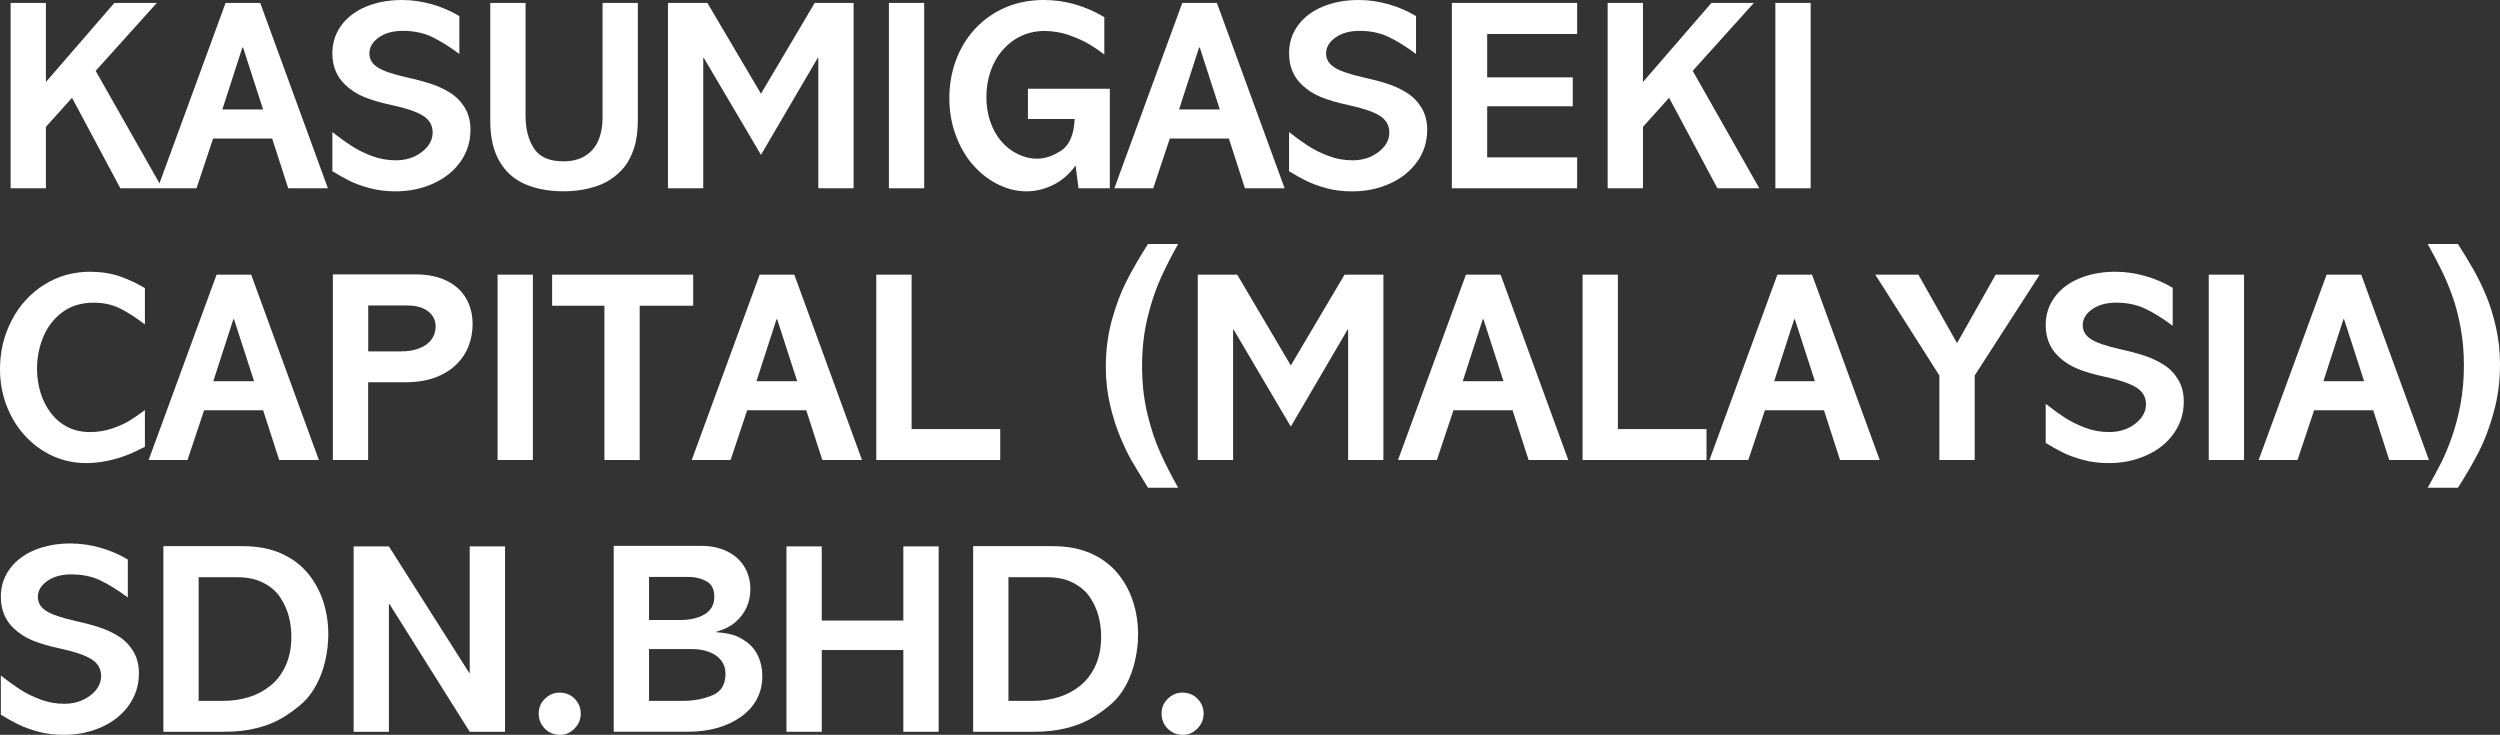<?xml version="1.0" encoding="UTF-8"?>
<svg id="_レイヤー_2" data-name="レイヤー 2" xmlns="http://www.w3.org/2000/svg" viewBox="0 0 800 235.14">
  <rect x="0" y="0" width="800" height="235.14" fill="#333333" stroke="none"/>
  <defs>
    <style>
      .cls-1 {
        fill: #fff;
        stroke-width: 0px;
      }
    </style>
  </defs>
  <g id="_レイヤー_1-2" data-name="レイヤー 1">
    <g>
      <path class="cls-1" d="m14.69,40.59l8.36-9.3,15.46,28.96h24.37l5.31-15.92h18.9l5.14,15.92h12.7L83.27.93h-11.08l-21.16,57.73L30.61,22.67,50.19.93h-13.59L14.69,26.24V.93H3.4v59.32h11.29v-19.66Zm62.88-25.39h.21l6.41,19.83h-13.04l6.41-19.83Z"/>
      <path class="cls-1" d="m118.17,60.17c2.55.71,5.34,1.06,8.36,1.06,4.42,0,8.46-.84,12.14-2.51s6.58-4,8.7-7.01,3.18-6.38,3.18-10.15c0-2.72-.59-5.06-1.78-7.03s-2.72-3.56-4.59-4.76-3.94-2.18-6.22-2.93-4.81-1.42-7.58-2.02c-4.62-1.05-7.8-2.13-9.55-3.27s-2.63-2.62-2.63-4.46c0-1.99,1.01-3.68,3.01-5.1s4.58-2.12,7.69-2.12c3.51,0,6.61.65,9.3,1.93s5.62,3.11,8.79,5.46V5.14c-2.75-1.65-5.7-2.91-8.85-3.8s-6.32-1.34-9.49-1.34c-4.25,0-8.07.7-11.46,2.1s-6.05,3.41-7.96,6.01-2.87,5.57-2.87,8.92c0,4.16,1.37,7.53,4.12,10.11,1.7,1.65,3.73,2.94,6.07,3.91s5.31,1.83,8.87,2.59c4.53.97,7.83,2.09,9.91,3.38s3.12,3.09,3.12,5.41-1.16,4.45-3.48,6.22-5.1,2.65-8.32,2.65c-2.63,0-5.18-.46-7.64-1.38s-4.67-2.02-6.62-3.29-3.96-2.73-6.03-4.37v12.53c1.84,1.14,3.63,2.13,5.37,3.01s3.89,1.67,6.43,2.38Z"/>
      <path class="cls-1" d="m168,58.91c3.52,1.54,7.67,2.31,12.46,2.31,2.69,0,5.38-.32,8.07-.96s4.96-1.58,6.79-2.82c1.7-1.1,3.17-2.43,4.44-3.97s2.3-3.56,3.12-6.03,1.23-5.51,1.23-9.11V.93h-11.29v36.81c0,2.69-.45,5.08-1.34,7.18s-2.28,3.74-4.18,4.93-4.24,1.78-7.01,1.78c-4.5,0-7.64-1.39-9.43-4.16s-2.68-6.23-2.68-10.36V.93h-11.29v37.92c0,5.13.97,9.36,2.91,12.72s4.67,5.81,8.19,7.35Z"/>
      <polygon class="cls-1" points="225.04 18.51 225.21 18.51 243.51 49.55 261.69 18.51 261.86 18.51 261.86 60.25 273.15 60.25 273.15 .93 260.71 .93 243.51 29.98 226.36 .93 213.75 .93 213.75 60.25 225.04 60.25 225.04 18.51"/>
      <rect class="cls-1" x="284.45" y=".93" width="11.29" height="59.32"/>
      <path class="cls-1" d="m311.37,52.78c2.32,2.66,4.98,4.73,7.98,6.22s6.06,2.23,9.17,2.23c2.86,0,5.69-.69,8.49-2.06s5.19-3.45,7.18-6.22l.93,7.3h10.02v-31.85h-26.2v9.68h14.95c-.22,5.01-1.67,8.38-4.31,10.11s-5.23,2.59-7.75,2.59c-2.04,0-4.07-.48-6.07-1.44s-3.77-2.3-5.27-4.03-2.69-3.81-3.55-6.26-1.3-5.08-1.3-7.92c0-3.03.46-5.83,1.36-8.41s2.2-4.83,3.89-6.75,3.66-3.42,5.94-4.48,4.81-1.59,7.58-1.59c1.14,0,2.54.14,4.22.42s3.82.97,6.41,2.06,5.37,2.78,8.34,5.07V5.48c-6.17-3.65-12.61-5.48-19.32-5.48-4.53,0-8.63.8-12.31,2.38s-6.88,3.82-9.6,6.71-4.79,6.25-6.22,10.11-2.14,7.91-2.14,12.19.68,8.14,2.04,11.85,3.2,6.89,5.52,9.55Z"/>
      <path class="cls-1" d="m374.34,44.33h18.9l5.14,15.92h12.7L389.41.93h-11.08l-21.74,59.32h12.44l5.31-15.92Zm9.38-29.13h.21l6.41,19.83h-13.04l6.41-19.83Z"/>
      <path class="cls-1" d="m453.52,51.72c2.12-3,3.18-6.38,3.18-10.15,0-2.72-.59-5.06-1.78-7.03s-2.72-3.56-4.59-4.76-3.94-2.18-6.22-2.93-4.81-1.42-7.58-2.02c-4.61-1.05-7.8-2.13-9.55-3.27s-2.63-2.62-2.63-4.46c0-1.99,1.01-3.68,3.01-5.1s4.58-2.12,7.68-2.12c3.51,0,6.61.65,9.3,1.93s5.62,3.11,8.79,5.46V5.14c-2.75-1.65-5.7-2.91-8.85-3.8s-6.32-1.34-9.49-1.34c-4.24,0-8.06.7-11.46,2.1s-6.05,3.41-7.96,6.01-2.87,5.57-2.87,8.92c0,4.16,1.37,7.53,4.12,10.11,1.7,1.65,3.73,2.94,6.07,3.91s5.31,1.83,8.87,2.59c4.53.97,7.83,2.09,9.91,3.38s3.12,3.09,3.12,5.41-1.16,4.45-3.48,6.22-5.1,2.65-8.32,2.65c-2.63,0-5.18-.46-7.64-1.38s-4.67-2.02-6.62-3.29-3.96-2.73-6.03-4.37v12.53c1.84,1.14,3.63,2.13,5.37,3.01s3.89,1.67,6.43,2.38,5.34,1.06,8.36,1.06c4.41,0,8.46-.84,12.14-2.51s6.58-4,8.7-7.01Z"/>
      <polygon class="cls-1" points="464.6 60.25 504.68 60.25 504.68 50.36 475.9 50.36 475.9 34.01 503.28 34.01 503.28 24.75 475.9 24.75 475.9 10.87 504.68 10.87 504.68 .93 464.6 .93 464.6 60.25"/>
      <polygon class="cls-1" points="525.75 40.59 534.11 31.29 549.57 60.25 562.98 60.25 541.67 22.67 561.24 .93 547.66 .93 525.75 26.24 525.75 .93 514.45 .93 514.45 60.25 525.75 60.25 525.75 40.59"/>
      <rect class="cls-1" x="568.12" y=".93" width="11.29" height="59.32"/>
      <path class="cls-1" d="m28.79,86.96c-5.38,0-10.27,1.39-14.67,4.16s-7.86,6.55-10.36,11.34-3.76,10.02-3.76,15.71c0,4.11.71,7.99,2.12,11.68,1.42,3.68,3.4,6.91,5.97,9.68s5.51,4.91,8.85,6.41,6.88,2.25,10.62,2.25c1.93,0,3.89-.18,5.9-.55s3.84-.84,5.5-1.4,3.18-1.19,4.59-1.87,2.35-1.15,2.82-1.4v-11.76c-1.61,1.24-3.21,2.34-4.78,3.31s-3.47,1.83-5.69,2.59-4.59,1.15-7.11,1.15c-2.66,0-5.04-.53-7.13-1.59s-3.87-2.54-5.33-4.44c-1.46-1.89-2.57-4.06-3.33-6.51s-1.15-5.02-1.15-7.71c0-3.6.66-7,2-10.21s3.36-5.84,6.09-7.88,6.07-3.06,10-3.06c3.2,0,6.03.62,8.49,1.85s5.11,2.94,7.94,5.12v-11.63c-2.49-1.5-5.14-2.75-7.96-3.74-2.82-.99-6.02-1.49-9.62-1.49Z"/>
      <path class="cls-1" d="m65.3,131.29h18.9l5.14,15.92h12.7l-21.66-59.31h-11.08l-21.74,59.31h12.44l5.31-15.92Zm9.38-29.13h.21l6.41,19.83h-13.04l6.41-19.83Z"/>
      <path class="cls-1" d="m117.83,122.33h11.76c3.65,0,6.84-.5,9.55-1.49s4.99-2.37,6.81-4.14,3.16-3.77,4.01-5.99,1.27-4.55,1.27-6.98c0-3.09-.69-5.83-2.08-8.24s-3.46-4.29-6.22-5.65-6.1-2.04-10.04-2.04h-26.37v59.4h11.29v-24.88Zm0-24.58h12.36c2.89,0,5.15.62,6.77,1.85s2.44,2.87,2.44,4.9c0,1.53-.44,2.9-1.3,4.1s-2.13,2.14-3.82,2.82-3.66,1.02-5.92,1.02h-10.53v-14.69Z"/>
      <rect class="cls-1" x="159.23" y="87.89" width="11.29" height="59.31"/>
      <polygon class="cls-1" points="204.7 147.21 204.7 97.83 221.82 97.83 221.82 87.89 176.68 87.89 176.68 97.83 193.41 97.83 193.41 147.21 204.7 147.21"/>
      <path class="cls-1" d="m243.09,87.89l-21.74,59.31h12.44l5.31-15.92h18.9l5.14,15.92h12.7l-21.66-59.31h-11.08Zm-1.02,34.1l6.41-19.83h.21l6.41,19.83h-13.04Z"/>
      <polygon class="cls-1" points="320.07 137.31 291.71 137.31 291.71 87.89 280.41 87.89 280.41 147.21 320.07 147.21 320.07 137.31"/>
      <path class="cls-1" d="m371.24,144.73c-1.61-3.58-2.98-7.71-4.1-12.38-1.11-4.67-1.68-9.75-1.68-15.24s.61-10.86,1.8-15.69,2.61-9,4.22-12.53,3.45-7.12,5.52-10.81h-9.64c-2.66,4.16-4.91,8.06-6.77,11.68s-3.44,7.8-4.76,12.55-1.97,9.79-1.97,15.14c0,4.13.44,8.12,1.32,11.95.88,3.83,1.99,7.32,3.31,10.46s2.47,5.55,3.44,7.22,2.77,4.67,5.43,9h9.64c-2.24-3.99-4.16-7.78-5.77-11.36Z"/>
      <polygon class="cls-1" points="413.06 116.94 395.91 87.89 383.29 87.89 383.29 147.21 394.59 147.21 394.59 105.47 394.76 105.47 413.06 136.51 431.23 105.47 431.4 105.47 431.4 147.21 442.69 147.21 442.69 87.89 430.26 87.89 413.06 116.94"/>
      <path class="cls-1" d="m469.1,87.89l-21.74,59.31h12.44l5.31-15.92h18.9l5.14,15.92h12.7l-21.66-59.31h-11.08Zm-1.02,34.1l6.41-19.83h.21l6.41,19.83h-13.04Z"/>
      <polygon class="cls-1" points="517.72 87.89 506.43 87.89 506.43 147.21 546.08 147.21 546.08 137.31 517.72 137.31 517.72 87.89"/>
      <path class="cls-1" d="m568.76,87.89l-21.74,59.31h12.44l5.31-15.92h18.9l5.14,15.92h12.7l-21.66-59.31h-11.08Zm-1.02,34.1l6.41-19.83h.21l6.41,19.83h-13.04Z"/>
      <polygon class="cls-1" points="626.25 109.8 613.89 87.89 600.09 87.89 620.6 120.16 620.6 147.21 631.9 147.21 631.9 120.16 652.7 87.89 638.61 87.89 626.25 109.8"/>
      <path class="cls-1" d="m692.45,116.75c-1.87-1.2-3.94-2.18-6.22-2.93s-4.81-1.42-7.58-2.02c-4.62-1.05-7.8-2.13-9.55-3.27s-2.63-2.62-2.63-4.46c0-1.99,1.01-3.68,3.01-5.1s4.58-2.12,7.69-2.12c3.51,0,6.61.65,9.3,1.93s5.62,3.11,8.79,5.46v-12.14c-2.75-1.65-5.7-2.91-8.85-3.8s-6.32-1.34-9.49-1.34c-4.25,0-8.07.7-11.46,2.1s-6.05,3.41-7.96,6.01-2.87,5.57-2.87,8.92c0,4.16,1.37,7.53,4.12,10.11,1.7,1.65,3.73,2.94,6.07,3.91s5.31,1.83,8.87,2.59c4.53.97,7.83,2.09,9.91,3.38s3.12,3.09,3.12,5.41-1.16,4.44-3.48,6.22-5.1,2.65-8.32,2.65c-2.63,0-5.18-.46-7.64-1.38s-4.67-2.02-6.62-3.29-3.96-2.72-6.03-4.37v12.52c1.84,1.14,3.63,2.13,5.37,3.01s3.89,1.67,6.43,2.38,5.34,1.06,8.36,1.06c4.42,0,8.46-.84,12.14-2.51s6.58-4,8.7-7.01,3.18-6.38,3.18-10.14c0-2.72-.59-5.06-1.78-7.03s-2.72-3.56-4.59-4.76Z"/>
      <rect class="cls-1" x="706.8" y="87.89" width="11.29" height="59.31"/>
      <path class="cls-1" d="m755.59,87.89h-11.08l-21.74,59.31h12.44l5.31-15.92h18.9l5.14,15.92h12.7l-21.66-59.31Zm-12.1,34.1l6.41-19.83h.21l6.41,19.83h-13.04Z"/>
      <path class="cls-1" d="m798.73,104.8c-.85-3.79-1.92-7.23-3.21-10.3s-2.68-5.9-4.16-8.49-3.09-5.23-4.82-7.92h-9.68c1.75,3.14,3.26,6,4.52,8.58s2.41,5.34,3.46,8.3,1.91,6.32,2.59,10.06,1.02,7.75,1.02,12-.36,8.4-1.08,12.27c-.72,3.87-1.66,7.41-2.8,10.63s-2.28,5.93-3.4,8.15-2.56,4.89-4.31,8h9.68c2.66-4.16,4.9-8.04,6.73-11.61s3.41-7.78,4.73-12.59c1.33-4.8,2-9.88,2-15.2,0-4.13-.42-8.1-1.27-11.89Z"/>
      <path class="cls-1" d="m38.09,203.7c-1.87-1.2-3.94-2.18-6.22-2.93s-4.8-1.42-7.58-2.02c-4.61-1.05-7.8-2.13-9.55-3.27s-2.63-2.62-2.63-4.46c0-1.99,1-3.68,3.01-5.1s4.57-2.12,7.69-2.12c3.51,0,6.61.65,9.3,1.93s5.62,3.11,8.79,5.46v-12.14c-2.74-1.65-5.7-2.91-8.85-3.8s-6.32-1.34-9.49-1.34c-4.25,0-8.07.7-11.46,2.1s-6.05,3.41-7.96,6.01-2.87,5.57-2.87,8.92c0,4.16,1.37,7.53,4.12,10.11,1.7,1.65,3.72,2.94,6.07,3.91s5.31,1.83,8.87,2.59c4.53.97,7.83,2.09,9.91,3.38s3.12,3.09,3.12,5.41-1.16,4.45-3.48,6.22-5.1,2.65-8.32,2.65c-2.63,0-5.18-.46-7.64-1.38s-4.67-2.02-6.62-3.29-3.96-2.73-6.03-4.37v12.53c1.84,1.14,3.63,2.13,5.37,3.01s3.89,1.67,6.43,2.38c2.55.71,5.33,1.06,8.36,1.06,4.42,0,8.47-.84,12.14-2.51s6.58-4,8.7-7.01,3.18-6.38,3.18-10.15c0-2.72-.59-5.06-1.78-7.03s-2.72-3.56-4.59-4.76Z"/>
      <path class="cls-1" d="m98.62,183.6c-2.2-2.72-5.04-4.87-8.53-6.45-3.49-1.58-7.63-2.38-12.42-2.38h-25.39v59.4h19.23c4.02,0,7.57-.39,10.64-1.17s5.76-1.85,8.07-3.21,4.48-2.94,6.52-4.76c1.75-1.58,3.26-3.56,4.52-5.92s2.21-4.96,2.84-7.79.96-5.59.96-8.28c0-3.62-.52-7.09-1.57-10.4s-2.66-6.33-4.86-9.04Zm-7.18,29.34c-1.2,2.63-2.81,4.78-4.84,6.43s-4.33,2.89-6.92,3.69-5.25,1.21-8,1.21h-8.11v-39.57h12.27c3.26,0,6.04.58,8.36,1.76s4.13,2.71,5.41,4.61,2.22,3.93,2.78,6.09.85,4.32.85,6.48c0,3.57-.61,6.67-1.8,9.3Z"/>
      <polygon class="cls-1" points="150.31 215.31 150.14 215.31 124.45 174.85 113.16 174.85 113.16 234.17 124.45 234.17 124.45 193.28 124.62 193.28 150.31 234.17 161.61 234.17 161.61 174.85 150.31 174.85 150.31 215.31"/>
      <path class="cls-1" d="m178.97,221.64c-1.7,0-3.22.65-4.56,1.93s-2.02,2.88-2.02,4.78.66,3.5,1.97,4.82,2.92,1.97,4.82,1.97,3.38-.67,4.69-2.02,1.97-2.94,1.97-4.78-.64-3.39-1.91-4.71-2.93-2-4.97-2Z"/>
      <path class="cls-1" d="m238.46,205.12c-1.44-1.02-2.9-1.71-4.35-2.08s-3.08-.61-4.86-.72v-.17c2.63-.76,4.67-1.79,6.11-3.1,3.17-2.77,4.76-6.32,4.76-10.62,0-1.95-.37-3.78-1.1-5.48s-1.77-3.15-3.12-4.37-2.99-2.18-4.95-2.87-4.11-1.04-6.45-1.04h-28.11v59.49h23.65c3.4,0,6.54-.4,9.43-1.21,2.89-.81,5.43-2,7.64-3.57s3.9-3.45,5.07-5.65,1.76-4.66,1.76-7.41c0-2.38-.48-4.55-1.42-6.52s-2.3-3.53-4.06-4.69Zm-30.78-20.51h12.7c2.09,0,3.98.46,5.67,1.38s2.53,2.57,2.53,4.95c0,2.49-1.01,4.36-3.04,5.6s-4.69,1.87-8,1.87h-9.85v-13.8Zm20.17,37.94c-2.86,1.15-5.93,1.72-9.21,1.72h-10.95v-16.56h13.93c1.84,0,3.58.29,5.2.87s2.92,1.48,3.89,2.7,1.44,2.68,1.44,4.37c0,3.45-1.43,5.75-4.29,6.9Z"/>
      <polygon class="cls-1" points="289.07 198.58 262.96 198.58 262.96 174.85 251.67 174.85 251.67 234.17 262.96 234.17 262.96 208.01 289.07 208.01 289.07 234.17 300.37 234.17 300.37 174.85 289.07 174.85 289.07 198.58"/>
      <path class="cls-1" d="m357.75,183.6c-2.2-2.72-5.04-4.87-8.53-6.45-3.49-1.58-7.63-2.38-12.42-2.38h-25.39v59.4h19.23c4.02,0,7.57-.39,10.64-1.17s5.76-1.85,8.07-3.21,4.48-2.94,6.52-4.76c1.75-1.58,3.26-3.56,4.52-5.92s2.21-4.96,2.84-7.79.96-5.59.96-8.28c0-3.62-.52-7.09-1.57-10.4s-2.66-6.33-4.86-9.04Zm-7.18,29.34c-1.2,2.63-2.81,4.78-4.84,6.43s-4.33,2.89-6.92,3.69-5.25,1.21-8,1.21h-8.11v-39.57h12.27c3.26,0,6.04.58,8.36,1.76s4.13,2.71,5.41,4.61,2.22,3.93,2.78,6.09.85,4.32.85,6.48c0,3.57-.61,6.67-1.8,9.3Z"/>
      <path class="cls-1" d="m378.28,221.64c-1.7,0-3.22.65-4.56,1.93s-2.02,2.88-2.02,4.78.66,3.5,1.97,4.82,2.92,1.97,4.82,1.97,3.38-.67,4.69-2.02,1.97-2.94,1.97-4.78-.64-3.39-1.91-4.71-2.93-2-4.97-2Z"/>
    </g>
  </g>
</svg>